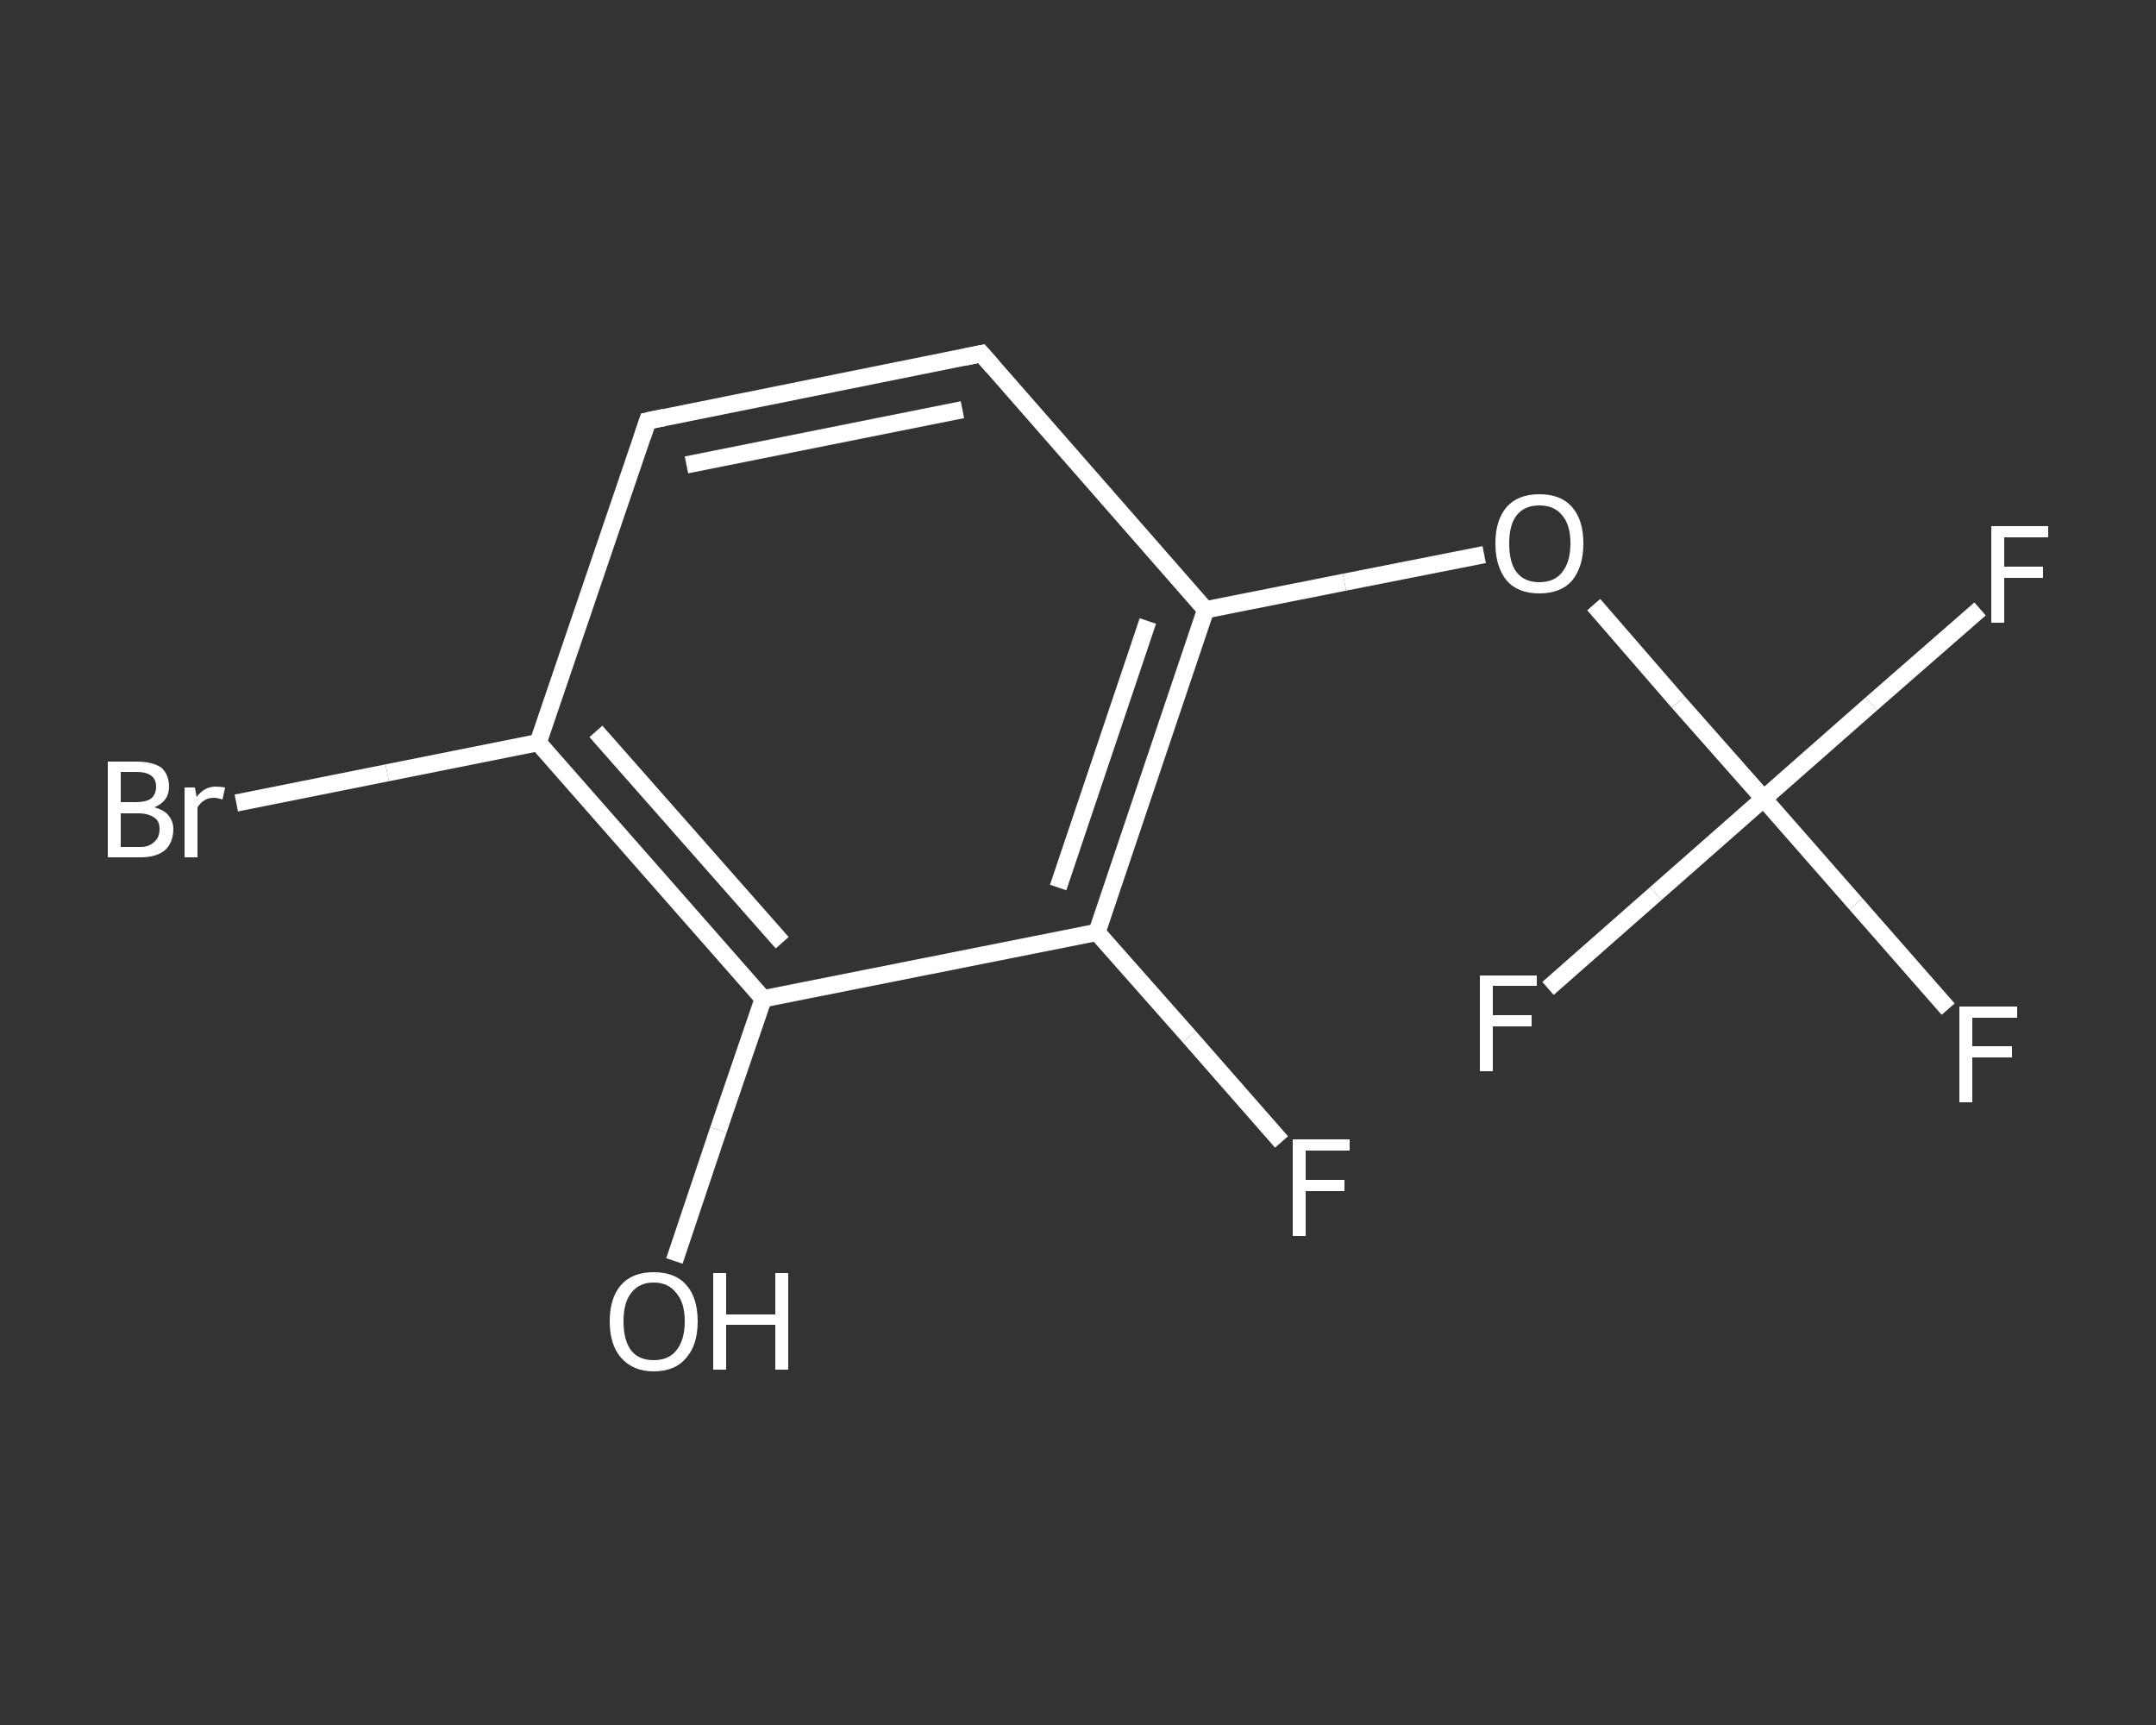 <?xml version='1.0' encoding='iso-8859-1'?>
<svg version='1.1' baseProfile='full'
              xmlns='http://www.w3.org/2000/svg'
                      xmlns:rdkit='http://www.rdkit.org/xml'
                      xmlns:xlink='http://www.w3.org/1999/xlink'
                  xml:space='preserve'
width='250px' height='200px' viewBox='0 0 250 200'>
<rect x="0" y="0" width="250" height="200" fill="#333333" stroke="none"/>
<!-- END OF HEADER -->
<rect style='opacity:1.0;fill:transparent;stroke:none' width='250.0' height='200.0' x='0.0' y='0.0'> </rect>
<path class='bond-0 atom-0 atom-1' d='M 78.2,146.2 L 83.3,131.0' style='fill:none;fill-rule:evenodd;stroke:#FFFFFF;stroke-width:2.0px;stroke-linecap:butt;stroke-linejoin:miter;stroke-opacity:1' />
<path class='bond-0 atom-0 atom-1' d='M 83.3,131.0 L 88.5,115.8' style='fill:none;fill-rule:evenodd;stroke:#FFFFFF;stroke-width:2.0px;stroke-linecap:butt;stroke-linejoin:miter;stroke-opacity:1' />
<path class='bond-1 atom-1 atom-2' d='M 88.5,115.8 L 62.4,86.1' style='fill:none;fill-rule:evenodd;stroke:#FFFFFF;stroke-width:2.0px;stroke-linecap:butt;stroke-linejoin:miter;stroke-opacity:1' />
<path class='bond-1 atom-1 atom-2' d='M 90.7,109.3 L 69.1,84.8' style='fill:none;fill-rule:evenodd;stroke:#FFFFFF;stroke-width:2.0px;stroke-linecap:butt;stroke-linejoin:miter;stroke-opacity:1' />
<path class='bond-2 atom-2 atom-3' d='M 62.4,86.1 L 44.9,89.6' style='fill:none;fill-rule:evenodd;stroke:#FFFFFF;stroke-width:2.0px;stroke-linecap:butt;stroke-linejoin:miter;stroke-opacity:1' />
<path class='bond-2 atom-2 atom-3' d='M 44.9,89.6 L 27.4,93.1' style='fill:none;fill-rule:evenodd;stroke:#FFFFFF;stroke-width:2.0px;stroke-linecap:butt;stroke-linejoin:miter;stroke-opacity:1' />
<path class='bond-3 atom-2 atom-4' d='M 62.4,86.1 L 75.1,48.8' style='fill:none;fill-rule:evenodd;stroke:#FFFFFF;stroke-width:2.0px;stroke-linecap:butt;stroke-linejoin:miter;stroke-opacity:1' />
<path class='bond-4 atom-4 atom-5' d='M 75.1,48.8 L 113.8,41.0' style='fill:none;fill-rule:evenodd;stroke:#FFFFFF;stroke-width:2.0px;stroke-linecap:butt;stroke-linejoin:miter;stroke-opacity:1' />
<path class='bond-4 atom-4 atom-5' d='M 79.6,53.9 L 111.6,47.5' style='fill:none;fill-rule:evenodd;stroke:#FFFFFF;stroke-width:2.0px;stroke-linecap:butt;stroke-linejoin:miter;stroke-opacity:1' />
<path class='bond-5 atom-5 atom-6' d='M 113.8,41.0 L 139.8,70.7' style='fill:none;fill-rule:evenodd;stroke:#FFFFFF;stroke-width:2.0px;stroke-linecap:butt;stroke-linejoin:miter;stroke-opacity:1' />
<path class='bond-6 atom-6 atom-7' d='M 139.8,70.7 L 155.9,67.5' style='fill:none;fill-rule:evenodd;stroke:#FFFFFF;stroke-width:2.0px;stroke-linecap:butt;stroke-linejoin:miter;stroke-opacity:1' />
<path class='bond-6 atom-6 atom-7' d='M 155.9,67.5 L 172.1,64.3' style='fill:none;fill-rule:evenodd;stroke:#FFFFFF;stroke-width:2.0px;stroke-linecap:butt;stroke-linejoin:miter;stroke-opacity:1' />
<path class='bond-7 atom-7 atom-8' d='M 184.8,70.1 L 194.6,81.4' style='fill:none;fill-rule:evenodd;stroke:#FFFFFF;stroke-width:2.0px;stroke-linecap:butt;stroke-linejoin:miter;stroke-opacity:1' />
<path class='bond-7 atom-7 atom-8' d='M 194.6,81.4 L 204.5,92.6' style='fill:none;fill-rule:evenodd;stroke:#FFFFFF;stroke-width:2.0px;stroke-linecap:butt;stroke-linejoin:miter;stroke-opacity:1' />
<path class='bond-8 atom-8 atom-9' d='M 204.5,92.6 L 215.2,104.8' style='fill:none;fill-rule:evenodd;stroke:#FFFFFF;stroke-width:2.0px;stroke-linecap:butt;stroke-linejoin:miter;stroke-opacity:1' />
<path class='bond-8 atom-8 atom-9' d='M 215.2,104.8 L 225.9,117.0' style='fill:none;fill-rule:evenodd;stroke:#FFFFFF;stroke-width:2.0px;stroke-linecap:butt;stroke-linejoin:miter;stroke-opacity:1' />
<path class='bond-9 atom-8 atom-10' d='M 204.5,92.6 L 217.0,81.6' style='fill:none;fill-rule:evenodd;stroke:#FFFFFF;stroke-width:2.0px;stroke-linecap:butt;stroke-linejoin:miter;stroke-opacity:1' />
<path class='bond-9 atom-8 atom-10' d='M 217.0,81.6 L 229.6,70.6' style='fill:none;fill-rule:evenodd;stroke:#FFFFFF;stroke-width:2.0px;stroke-linecap:butt;stroke-linejoin:miter;stroke-opacity:1' />
<path class='bond-10 atom-8 atom-11' d='M 204.5,92.6 L 192.0,103.6' style='fill:none;fill-rule:evenodd;stroke:#FFFFFF;stroke-width:2.0px;stroke-linecap:butt;stroke-linejoin:miter;stroke-opacity:1' />
<path class='bond-10 atom-8 atom-11' d='M 192.0,103.6 L 179.5,114.6' style='fill:none;fill-rule:evenodd;stroke:#FFFFFF;stroke-width:2.0px;stroke-linecap:butt;stroke-linejoin:miter;stroke-opacity:1' />
<path class='bond-11 atom-6 atom-12' d='M 139.8,70.7 L 127.2,108.1' style='fill:none;fill-rule:evenodd;stroke:#FFFFFF;stroke-width:2.0px;stroke-linecap:butt;stroke-linejoin:miter;stroke-opacity:1' />
<path class='bond-11 atom-6 atom-12' d='M 133.1,72.0 L 122.7,102.9' style='fill:none;fill-rule:evenodd;stroke:#FFFFFF;stroke-width:2.0px;stroke-linecap:butt;stroke-linejoin:miter;stroke-opacity:1' />
<path class='bond-12 atom-12 atom-13' d='M 127.2,108.1 L 137.9,120.2' style='fill:none;fill-rule:evenodd;stroke:#FFFFFF;stroke-width:2.0px;stroke-linecap:butt;stroke-linejoin:miter;stroke-opacity:1' />
<path class='bond-12 atom-12 atom-13' d='M 137.9,120.2 L 148.6,132.4' style='fill:none;fill-rule:evenodd;stroke:#FFFFFF;stroke-width:2.0px;stroke-linecap:butt;stroke-linejoin:miter;stroke-opacity:1' />
<path class='bond-13 atom-12 atom-1' d='M 127.2,108.1 L 88.5,115.8' style='fill:none;fill-rule:evenodd;stroke:#FFFFFF;stroke-width:2.0px;stroke-linecap:butt;stroke-linejoin:miter;stroke-opacity:1' />
<path d='M 74.5,50.6 L 75.1,48.8 L 77.0,48.4' style='fill:none;stroke:#FFFFFF;stroke-width:2.0px;stroke-linecap:butt;stroke-linejoin:miter;stroke-opacity:1;' />
<path d='M 111.9,41.4 L 113.8,41.0 L 115.1,42.5' style='fill:none;stroke:#FFFFFF;stroke-width:2.0px;stroke-linecap:butt;stroke-linejoin:miter;stroke-opacity:1;' />
<path class='atom-0' d='M 70.7 153.2
Q 70.7 150.5, 72.0 149.0
Q 73.3 147.5, 75.8 147.5
Q 78.3 147.5, 79.6 149.0
Q 80.9 150.5, 80.9 153.2
Q 80.9 155.9, 79.6 157.4
Q 78.3 159.0, 75.8 159.0
Q 73.4 159.0, 72.0 157.4
Q 70.7 155.9, 70.7 153.2
M 75.8 157.7
Q 77.5 157.7, 78.4 156.6
Q 79.4 155.4, 79.4 153.2
Q 79.4 151.0, 78.4 149.9
Q 77.5 148.7, 75.8 148.7
Q 74.1 148.7, 73.2 149.9
Q 72.3 151.0, 72.3 153.2
Q 72.3 155.4, 73.2 156.6
Q 74.1 157.7, 75.8 157.7
' fill='#FFFFFF'/>
<path class='atom-0' d='M 82.7 147.6
L 84.2 147.6
L 84.2 152.4
L 89.9 152.4
L 89.9 147.6
L 91.4 147.6
L 91.4 158.8
L 89.9 158.8
L 89.9 153.6
L 84.2 153.6
L 84.2 158.8
L 82.7 158.8
L 82.7 147.6
' fill='#FFFFFF'/>
<path class='atom-3' d='M 17.9 93.6
Q 19.0 93.9, 19.5 94.5
Q 20.1 95.2, 20.1 96.1
Q 20.1 97.7, 19.1 98.6
Q 18.1 99.4, 16.3 99.4
L 12.5 99.4
L 12.5 88.3
L 15.8 88.3
Q 17.7 88.3, 18.7 89.0
Q 19.6 89.8, 19.6 91.2
Q 19.6 92.9, 17.9 93.6
M 14.0 89.5
L 14.0 93.0
L 15.8 93.0
Q 16.9 93.0, 17.5 92.6
Q 18.1 92.1, 18.1 91.2
Q 18.1 89.5, 15.8 89.5
L 14.0 89.5
M 16.3 98.2
Q 17.3 98.2, 17.9 97.6
Q 18.5 97.1, 18.5 96.1
Q 18.5 95.2, 17.9 94.8
Q 17.2 94.3, 16.0 94.3
L 14.0 94.3
L 14.0 98.2
L 16.3 98.2
' fill='#FFFFFF'/>
<path class='atom-3' d='M 22.6 91.3
L 22.8 92.4
Q 23.7 91.2, 25.0 91.2
Q 25.5 91.2, 26.1 91.3
L 25.8 92.7
Q 25.2 92.5, 24.8 92.5
Q 24.1 92.5, 23.7 92.8
Q 23.3 93.0, 22.9 93.6
L 22.9 99.4
L 21.4 99.4
L 21.4 91.3
L 22.6 91.3
' fill='#FFFFFF'/>
<path class='atom-7' d='M 173.4 63.0
Q 173.4 60.3, 174.7 58.8
Q 176.0 57.3, 178.5 57.3
Q 181.0 57.3, 182.3 58.8
Q 183.6 60.3, 183.6 63.0
Q 183.6 65.7, 182.3 67.3
Q 181.0 68.8, 178.5 68.8
Q 176.0 68.8, 174.7 67.3
Q 173.4 65.7, 173.4 63.0
M 178.5 67.5
Q 180.2 67.5, 181.1 66.4
Q 182.1 65.2, 182.1 63.0
Q 182.1 60.8, 181.1 59.7
Q 180.2 58.6, 178.5 58.6
Q 176.8 58.6, 175.9 59.7
Q 175.0 60.8, 175.0 63.0
Q 175.0 65.3, 175.9 66.4
Q 176.8 67.5, 178.5 67.5
' fill='#FFFFFF'/>
<path class='atom-9' d='M 227.2 116.7
L 233.9 116.7
L 233.9 118.0
L 228.7 118.0
L 228.7 121.3
L 233.3 121.3
L 233.3 122.6
L 228.7 122.6
L 228.7 127.8
L 227.2 127.8
L 227.2 116.7
' fill='#FFFFFF'/>
<path class='atom-10' d='M 230.9 61.0
L 237.5 61.0
L 237.5 62.3
L 232.4 62.3
L 232.4 65.7
L 236.9 65.7
L 236.9 67.0
L 232.4 67.0
L 232.4 72.2
L 230.9 72.2
L 230.9 61.0
' fill='#FFFFFF'/>
<path class='atom-11' d='M 171.6 113.1
L 178.2 113.1
L 178.2 114.3
L 173.1 114.3
L 173.1 117.7
L 177.6 117.7
L 177.6 119.0
L 173.1 119.0
L 173.1 124.2
L 171.6 124.2
L 171.6 113.1
' fill='#FFFFFF'/>
<path class='atom-13' d='M 149.9 132.1
L 156.5 132.1
L 156.5 133.4
L 151.4 133.4
L 151.4 136.8
L 155.9 136.8
L 155.9 138.1
L 151.4 138.1
L 151.4 143.3
L 149.9 143.3
L 149.9 132.1
' fill='#FFFFFF'/>
</svg>
